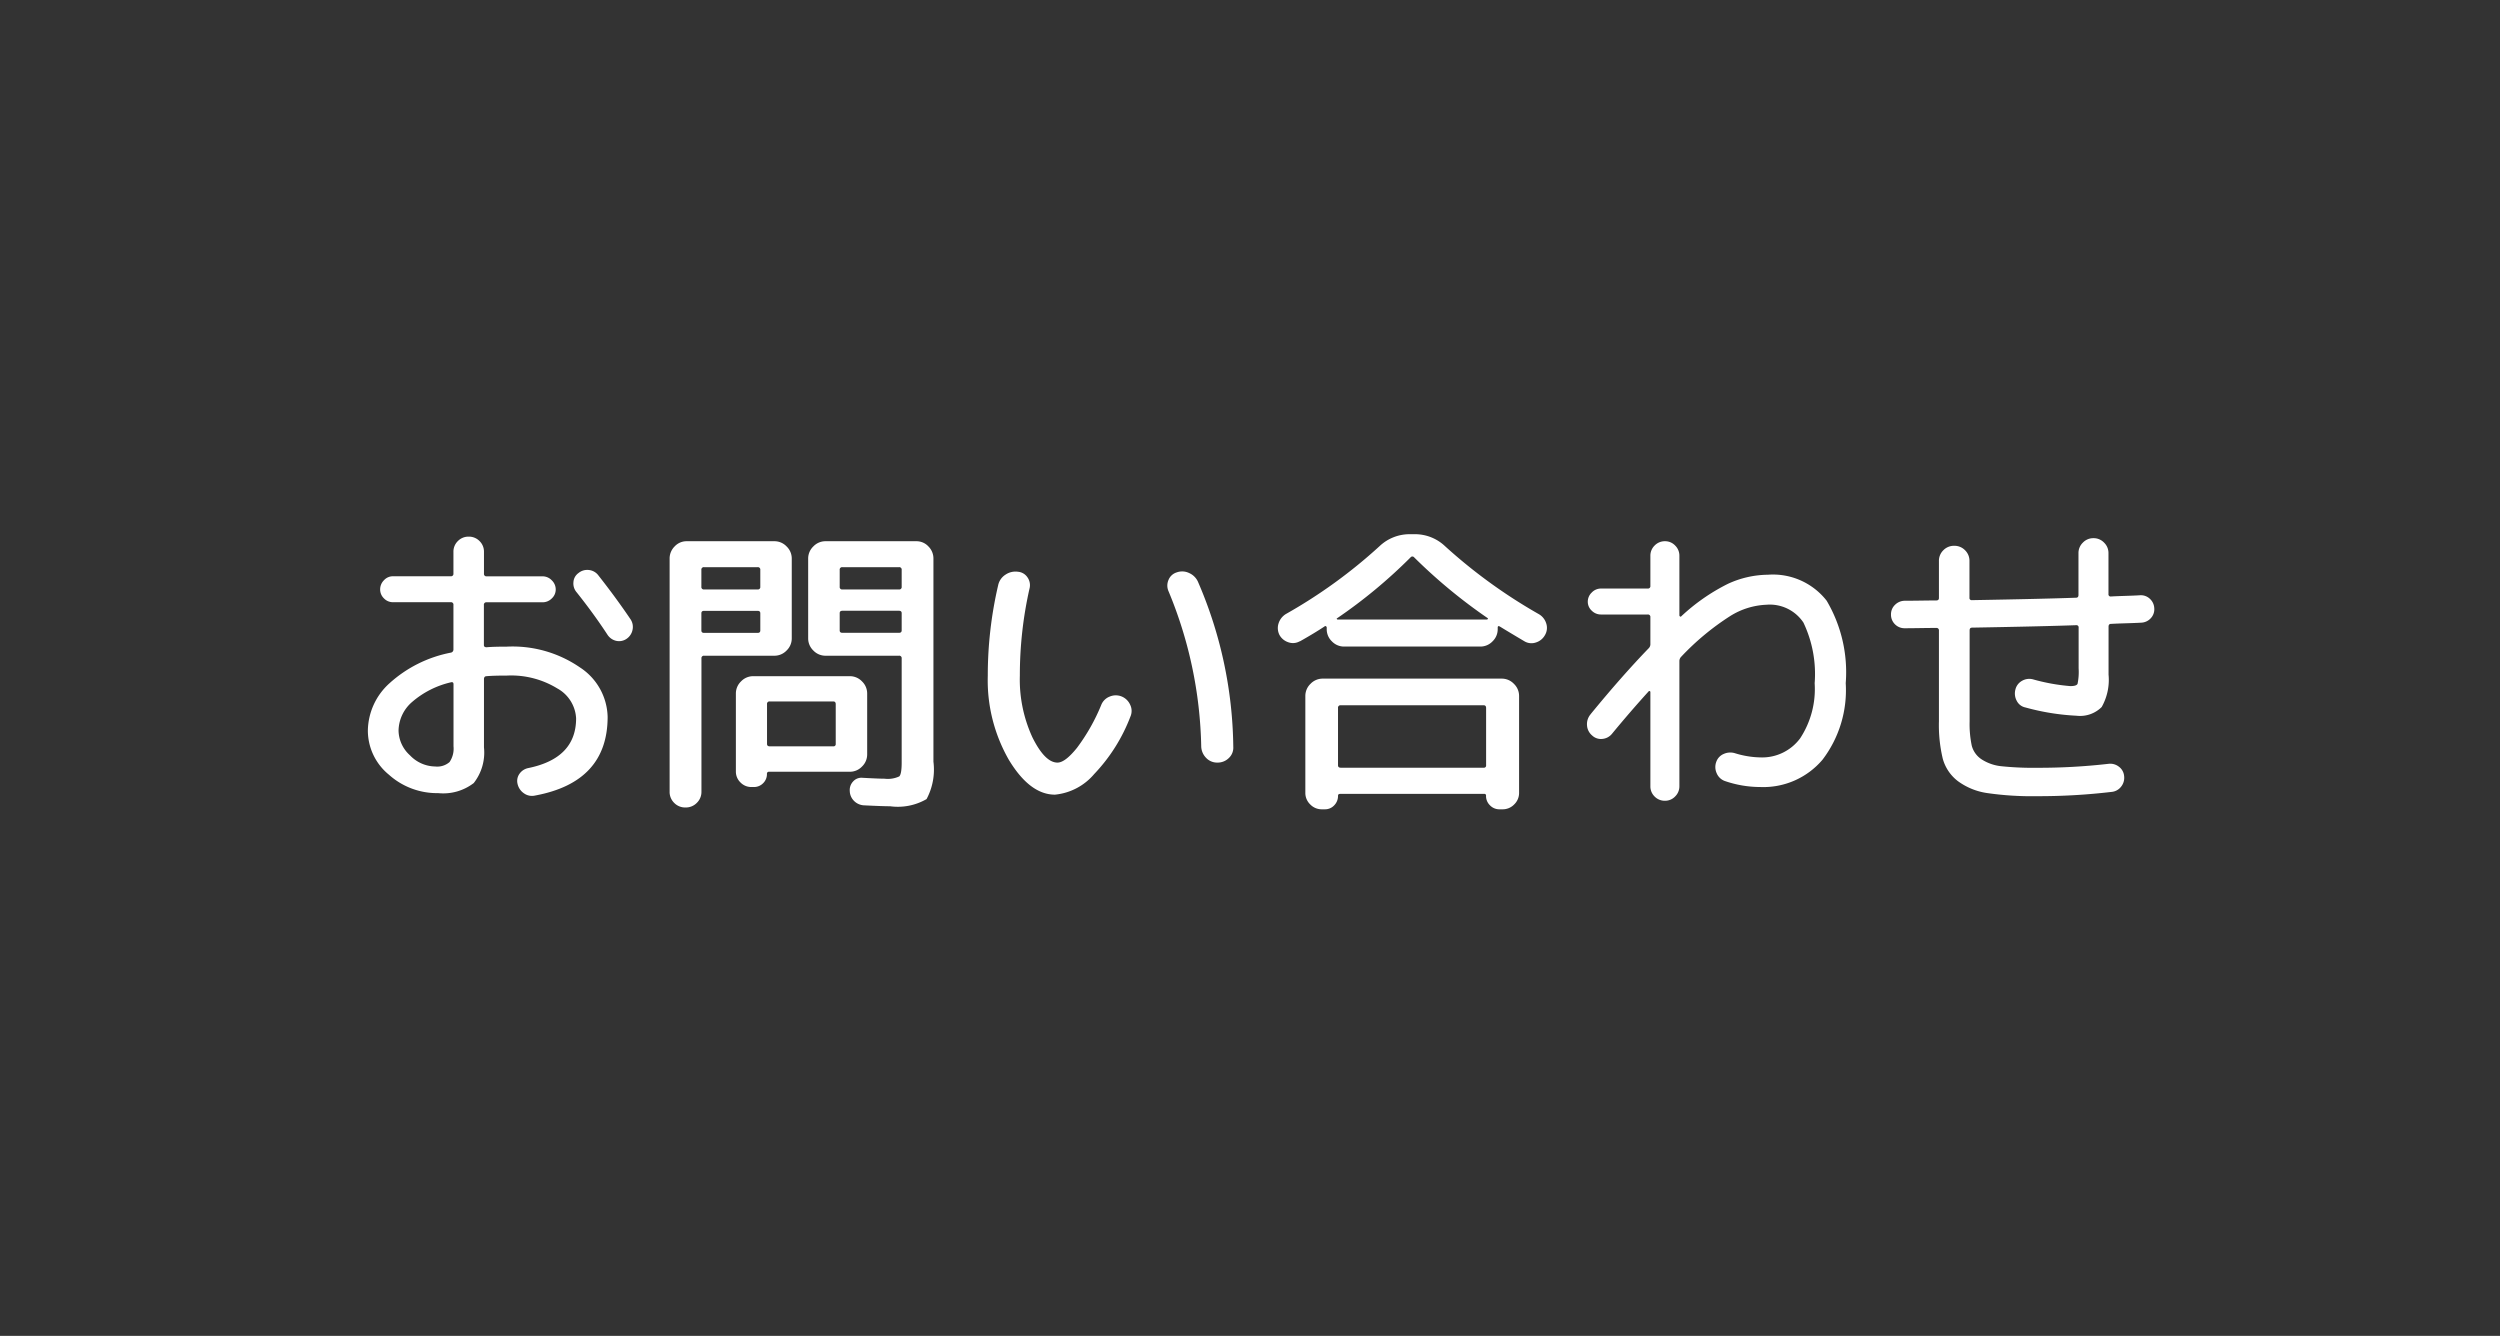 <svg xmlns="http://www.w3.org/2000/svg" xmlns:xlink="http://www.w3.org/1999/xlink" width="131" height="70" viewBox="0 0 131 70"><rect x="0" y="0" width="131" height="70" fill="#333333" stroke="none"/><defs><clipPath id="clip-side_ban_sp_03"><rect width="131" height="70"></rect></clipPath></defs><g id="side_ban_sp_03" clip-path="url(#clip-side_ban_sp_03)"><path id="&#x30D1;&#x30B9;_276" data-name="&#x30D1;&#x30B9; 276" d="M-42.368-5.248a4.733,4.733,0,0,0-2.048,1.04,2.024,2.024,0,0,0-.7,1.488,1.784,1.784,0,0,0,.6,1.3,1.858,1.858,0,0,0,1.32.584.983.983,0,0,0,.752-.232,1.246,1.246,0,0,0,.208-.824V-5.152Q-42.24-5.28-42.368-5.248ZM-43.04.56a3.777,3.777,0,0,1-2.584-.968,2.985,2.985,0,0,1-1.1-2.312,3.4,3.4,0,0,1,1.128-2.472A6.669,6.669,0,0,1-42.384-6.8a.165.165,0,0,0,.144-.176V-9.3a.127.127,0,0,0-.144-.144h-3.024a.646.646,0,0,1-.472-.2.646.646,0,0,1-.2-.472.672.672,0,0,1,.2-.48.634.634,0,0,1,.472-.208h3.024a.127.127,0,0,0,.144-.144V-12.08a.772.772,0,0,1,.232-.568.772.772,0,0,1,.568-.232.772.772,0,0,1,.568.232.772.772,0,0,1,.232.568v1.136a.127.127,0,0,0,.144.144h2.928a.659.659,0,0,1,.48.208.659.659,0,0,1,.208.48.634.634,0,0,1-.208.472.672.672,0,0,1-.48.2H-40.5a.127.127,0,0,0-.144.144v2.1q0,.112.144.112.336-.032,1.056-.032a6.222,6.222,0,0,1,3.832,1.088A3.179,3.179,0,0,1-34.16-3.44q0,3.424-3.808,4.128a.719.719,0,0,1-.568-.112.81.81,0,0,1-.344-.5.641.641,0,0,1,.1-.528.732.732,0,0,1,.456-.3q2.512-.512,2.512-2.608A1.9,1.9,0,0,0-36.8-4.928,4.633,4.633,0,0,0-39.44-5.6q-.72,0-1.056.032-.144,0-.144.16V-1.84A2.591,2.591,0,0,1-41.176.032,2.622,2.622,0,0,1-43.04.56Zm8.384-11.424q.944,1.2,1.7,2.32a.718.718,0,0,1,.1.552.747.747,0,0,1-.32.472.688.688,0,0,1-.536.1.742.742,0,0,1-.456-.32q-.72-1.1-1.616-2.224a.7.7,0,0,1-.168-.528.629.629,0,0,1,.264-.48.719.719,0,0,1,.544-.16A.707.707,0,0,1-34.656-10.864Zm5.168,11.936a.8.8,0,0,1-.592.24.8.8,0,0,1-.592-.24.8.8,0,0,1-.24-.592V-11.728a.889.889,0,0,1,.264-.64.85.85,0,0,1,.632-.272h4.592a.876.876,0,0,1,.64.272.876.876,0,0,1,.272.64v4.176a.876.876,0,0,1-.272.64.876.876,0,0,1-.64.272H-29.1a.127.127,0,0,0-.144.144V.48A.8.8,0,0,1-29.488,1.072Zm.24-12.208v.88a.127.127,0,0,0,.144.144h2.8a.127.127,0,0,0,.144-.144v-.88a.127.127,0,0,0-.144-.144h-2.8A.127.127,0,0,0-29.248-11.136Zm0,2.272v.9q0,.128.144.128h2.8q.144,0,.144-.128v-.9q0-.128-.144-.128h-2.8Q-29.248-8.992-29.248-8.864Zm11.264-3.776a.85.85,0,0,1,.632.272.889.889,0,0,1,.264.64v10.64a3.278,3.278,0,0,1-.36,1.96,3.006,3.006,0,0,1-1.912.376q-.384,0-1.36-.048a.785.785,0,0,1-.52-.224.757.757,0,0,1-.232-.528.65.65,0,0,1,.176-.5.579.579,0,0,1,.48-.192q.864.048,1.168.048a1.409,1.409,0,0,0,.768-.12q.128-.12.128-.728V-6.5A.127.127,0,0,0-18.9-6.64h-3.84a.876.876,0,0,1-.64-.272.876.876,0,0,1-.272-.64v-4.176a.876.876,0,0,1,.272-.64.876.876,0,0,1,.64-.272Zm-.768,4.672v-.9q0-.128-.144-.128h-2.96q-.144,0-.144.128v.9q0,.128.144.128h2.96Q-18.752-7.84-18.752-7.968Zm0-2.288v-.88a.127.127,0,0,0-.144-.144h-2.96a.127.127,0,0,0-.144.144v.88a.127.127,0,0,0,.144.144h2.96A.127.127,0,0,0-18.752-10.256ZM-20.56-1.472a.876.876,0,0,1-.272.64.876.876,0,0,1-.64.272H-25.7a.1.1,0,0,0-.112.112.664.664,0,0,1-.2.488.664.664,0,0,1-.488.2h-.128A.786.786,0,0,1-27.2,0a.786.786,0,0,1-.24-.576v-4.08a.876.876,0,0,1,.272-.64.876.876,0,0,1,.64-.272h5.056a.876.876,0,0,1,.64.272.876.876,0,0,1,.272.64Zm-1.648-.544V-4.1q0-.144-.128-.144h-3.328a.127.127,0,0,0-.144.144v2.08q0,.128.144.128h3.328A.113.113,0,0,0-22.208-2.016Zm19.152.128a22.219,22.219,0,0,0-1.712-8.128.735.735,0,0,1,0-.6.672.672,0,0,1,.432-.392.835.835,0,0,1,.64.032.906.906,0,0,1,.464.448A22.3,22.3,0,0,1-1.376-1.872a.741.741,0,0,1-.232.592.831.831,0,0,1-.6.24A.791.791,0,0,1-2.8-1.288.893.893,0,0,1-3.056-1.888ZM-10.72.64q-1.312,0-2.416-1.824A8.375,8.375,0,0,1-14.24-5.6a20.813,20.813,0,0,1,.544-4.736.869.869,0,0,1,.384-.552.93.93,0,0,1,.656-.152.663.663,0,0,1,.5.3.707.707,0,0,1,.1.592A20.612,20.612,0,0,0-12.56-5.6,7.232,7.232,0,0,0-11.9-2.36q.656,1.32,1.312,1.32.4,0,1.024-.776A10.145,10.145,0,0,0-8.3-4.048a.775.775,0,0,1,.44-.448.822.822,0,0,1,.616-.016.835.835,0,0,1,.464.44.733.733,0,0,1,.016.616A9.018,9.018,0,0,1-8.664-.44,3.082,3.082,0,0,1-10.72.64ZM3.312-5.44h9.376a.876.876,0,0,1,.64.272.876.876,0,0,1,.272.64V.544a.831.831,0,0,1-.256.608.831.831,0,0,1-.608.256h-.16a.677.677,0,0,1-.5-.208.677.677,0,0,1-.208-.5.085.085,0,0,0-.1-.1H4.224q-.112,0-.112.1a.691.691,0,0,1-.2.5.651.651,0,0,1-.488.208h-.16a.831.831,0,0,1-.608-.256A.831.831,0,0,1,2.4.544V-4.528a.876.876,0,0,1,.272-.64A.876.876,0,0,1,3.312-5.44ZM11.872-.9V-3.9q0-.144-.128-.144H4.256a.127.127,0,0,0-.144.144V-.9q0,.128.144.128h7.488A.113.113,0,0,0,11.872-.9Zm-9.76-6.5a.718.718,0,0,1-.6.056.818.818,0,0,1-.472-.392A.8.8,0,0,1,1-8.344a.885.885,0,0,1,.392-.488,26.713,26.713,0,0,0,4.9-3.552,2.289,2.289,0,0,1,1.552-.624h.32a2.289,2.289,0,0,1,1.552.624A27.551,27.551,0,0,0,14.64-8.816a.85.85,0,0,1,.384.488.74.74,0,0,1-.064.6.818.818,0,0,1-.472.392.718.718,0,0,1-.6-.056q-.864-.512-1.28-.768-.128-.08-.128.048v.08a.876.876,0,0,1-.272.64.876.876,0,0,1-.64.272H4.432a.876.876,0,0,1-.64-.272.876.876,0,0,1-.272-.64v-.08a.079.079,0,0,0-.04-.072.053.053,0,0,0-.072.008Q2.88-7.824,2.112-7.392Zm1.936-1.2q-.016.032.032.064h7.84a.063.063,0,0,0,.048-.064,27.8,27.8,0,0,1-3.872-3.2.117.117,0,0,0-.176,0A26.609,26.609,0,0,1,4.048-8.592Zm13.3,5.024Q18.992-5.584,20.4-7.04a.3.3,0,0,0,.08-.224V-8.656a.127.127,0,0,0-.144-.144H17.888a.672.672,0,0,1-.48-.2.634.634,0,0,1-.208-.472.659.659,0,0,1,.208-.48.659.659,0,0,1,.48-.208h2.448a.127.127,0,0,0,.144-.144v-1.568a.741.741,0,0,1,.224-.544.741.741,0,0,1,.544-.224.722.722,0,0,1,.528.224.741.741,0,0,1,.224.544v3.12a.067.067,0,0,0,.04.056q.04.024.056-.008a10.278,10.278,0,0,1,2.44-1.7,5.087,5.087,0,0,1,2.1-.48,3.571,3.571,0,0,1,3.08,1.36,7.372,7.372,0,0,1,1,4.32A6.008,6.008,0,0,1,29.5-1.192,4.063,4.063,0,0,1,26.24.24a5.708,5.708,0,0,1-1.872-.32.728.728,0,0,1-.416-.408.78.78,0,0,1-.016-.6.7.7,0,0,1,.392-.408.835.835,0,0,1,.568-.04,4.769,4.769,0,0,0,1.344.224,2.479,2.479,0,0,0,2.088-1,4.706,4.706,0,0,0,.76-2.888A6.257,6.257,0,0,0,28.5-8.376a2.116,2.116,0,0,0-1.936-.936,3.868,3.868,0,0,0-1.9.592A13.473,13.473,0,0,0,22.1-6.592a.326.326,0,0,0-.1.24V.192a.741.741,0,0,1-.224.544.722.722,0,0,1-.528.224A.741.741,0,0,1,20.7.736.741.741,0,0,1,20.48.192V-4.736a.051.051,0,0,0-.032-.048q-.032-.016-.048,0-.96,1.056-1.936,2.24a.733.733,0,0,1-.512.264.668.668,0,0,1-.528-.184.747.747,0,0,1-.264-.528A.79.79,0,0,1,17.344-3.568ZM33.808-8.08a.7.7,0,0,1-.512-.208.7.7,0,0,1-.208-.512.683.683,0,0,1,.216-.512.723.723,0,0,1,.52-.208q.272,0,.816-.008t.816-.008q.144,0,.144-.128V-11.6a.772.772,0,0,1,.232-.568A.772.772,0,0,1,36.4-12.4a.772.772,0,0,1,.568.232.772.772,0,0,1,.232.568v1.92a.113.113,0,0,0,.128.128q3.648-.064,5.456-.128.128,0,.128-.144v-2.192a.754.754,0,0,1,.232-.552A.754.754,0,0,1,43.7-12.8a.754.754,0,0,1,.552.232.754.754,0,0,1,.232.552v2.144a.113.113,0,0,0,.128.128q.256-.016.76-.032t.76-.032a.682.682,0,0,1,.52.184.712.712,0,0,1,.232.5.682.682,0,0,1-.184.52.712.712,0,0,1-.5.232q-.272.016-.8.032t-.784.032q-.128,0-.128.144v2.512a2.89,2.89,0,0,1-.36,1.7,1.6,1.6,0,0,1-1.32.456,12.269,12.269,0,0,1-2.672-.432.651.651,0,0,1-.456-.344.806.806,0,0,1-.072-.6.708.708,0,0,1,.352-.456.749.749,0,0,1,.576-.072,10.2,10.2,0,0,0,1.952.352q.32,0,.376-.12a3.047,3.047,0,0,0,.056-.808V-8.112a.113.113,0,0,0-.128-.128q-1.808.064-5.456.128-.128,0-.128.144V-3.2a5.481,5.481,0,0,0,.112,1.272,1.223,1.223,0,0,0,.52.72,2.343,2.343,0,0,0,1.048.36,15.912,15.912,0,0,0,1.84.08,32.09,32.09,0,0,0,3.76-.208.736.736,0,0,1,.544.152.68.68,0,0,1,.272.488.744.744,0,0,1-.16.56.707.707,0,0,1-.5.272A32.482,32.482,0,0,1,40.72.72,16.231,16.231,0,0,1,38.152.56,3.423,3.423,0,0,1,36.6-.064a2.21,2.21,0,0,1-.8-1.184A7.579,7.579,0,0,1,35.6-3.2V-7.952a.127.127,0,0,0-.144-.144q-.288,0-.832.008T33.808-8.08Z" transform="translate(66 41)" fill="#fff"></path></g></svg>